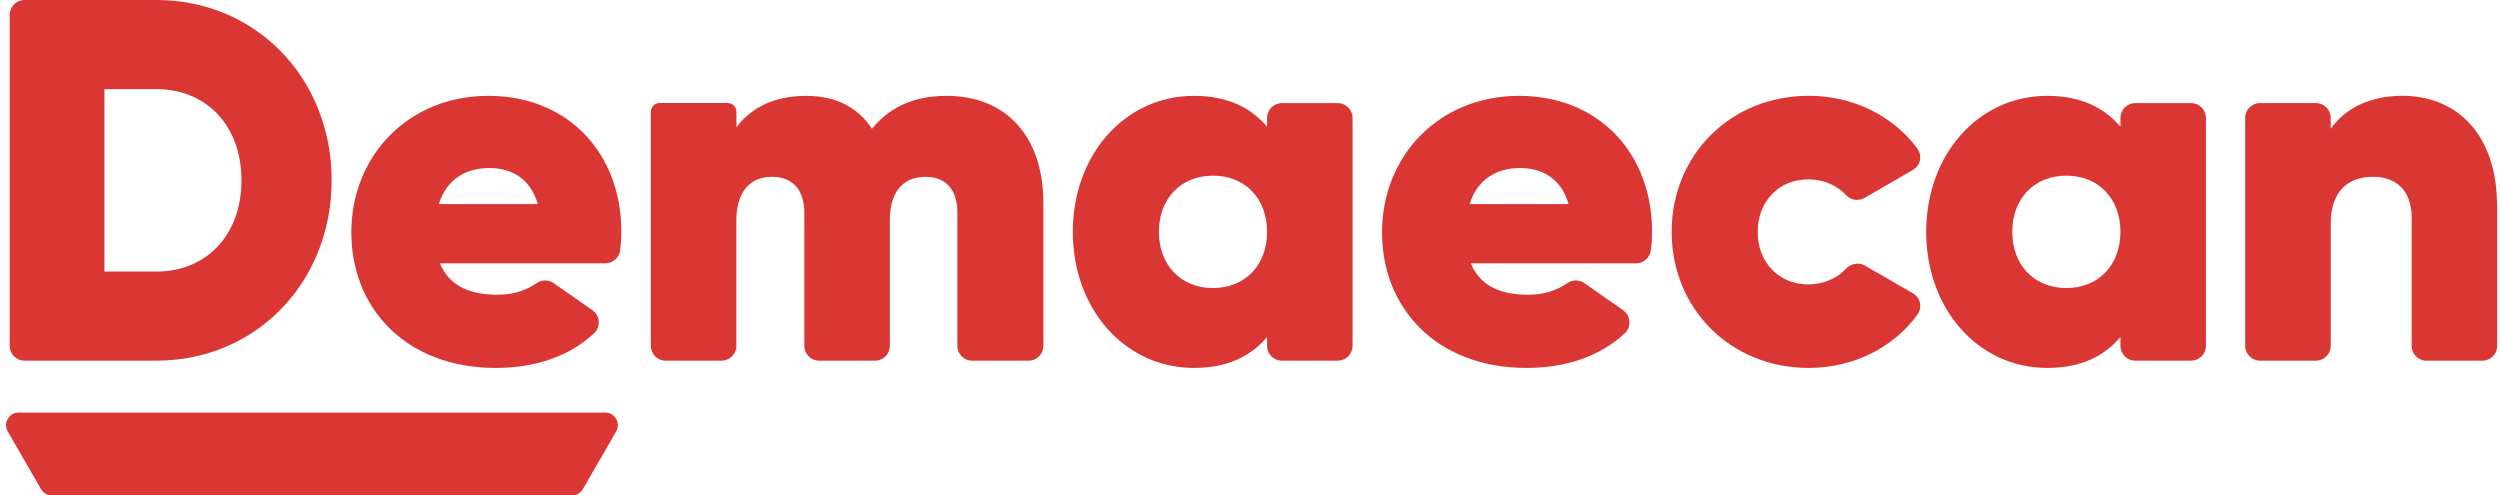 <svg width="222" height="44" viewBox="0 0 222 44" fill="none" xmlns="http://www.w3.org/2000/svg">
<path d="M50.788 44H4.615C4.217 44 3.852 43.789 3.65 43.446L0.686 38.31C0.261 37.569 0.792 36.641 1.652 36.641H53.752C54.607 36.641 55.142 37.565 54.717 38.31L51.753 43.446C51.552 43.789 51.186 44 50.788 44Z" fill="#DA3734"/>
<path d="M195.887 10.469V30.708C195.887 31.436 195.297 32.026 194.57 32.026H189.612C188.885 32.026 188.295 31.436 188.295 30.708V29.926C186.831 31.669 184.727 32.671 181.8 32.671C175.671 32.671 171.047 27.452 171.047 20.591C171.047 13.73 175.671 8.512 181.8 8.512C184.732 8.512 186.831 9.523 188.295 11.256V10.474C188.295 9.747 188.885 9.157 189.612 9.157H194.57C195.297 9.157 195.887 9.742 195.887 10.469ZM188.295 20.587C188.295 17.614 186.324 15.597 183.492 15.597C180.661 15.597 178.69 17.609 178.69 20.587C178.69 23.564 180.661 25.577 183.492 25.577C186.324 25.577 188.295 23.564 188.295 20.587Z" fill="#DA3734"/>
<path d="M120.109 10.469V30.708C120.109 31.436 119.519 32.026 118.791 32.026H113.833C113.106 32.026 112.516 31.436 112.516 30.708V29.926C111.052 31.669 108.949 32.671 106.021 32.671C99.892 32.671 95.268 27.452 95.268 20.591C95.268 13.73 99.892 8.512 106.021 8.512C108.953 8.512 111.052 9.523 112.516 11.256V10.474C112.516 9.747 113.106 9.157 113.833 9.157H118.791C119.519 9.157 120.109 9.742 120.109 10.469ZM112.516 20.587C112.516 17.614 110.545 15.597 107.714 15.597C104.882 15.597 102.911 17.609 102.911 20.587C102.911 23.564 104.882 25.577 107.714 25.577C110.545 25.577 112.516 23.564 112.516 20.587Z" fill="#DA3734"/>
<path d="M221.748 18.35V30.713C221.748 31.44 221.158 32.03 220.43 32.03H215.472C214.745 32.03 214.155 31.44 214.155 30.713V19.311C214.155 16.836 212.691 15.697 210.72 15.697C208.387 15.697 206.97 17.115 206.97 19.86V30.709C206.97 31.436 206.38 32.026 205.652 32.026H200.69C199.963 32.026 199.372 31.436 199.372 30.709V10.47C199.372 9.742 199.963 9.152 200.69 9.152H205.648C206.375 9.152 206.965 9.742 206.965 10.47V11.439C208.246 9.61 210.487 8.507 213.323 8.507C218.038 8.507 221.743 11.759 221.743 18.346L221.748 18.35Z" fill="#DA3734"/>
<path d="M148.443 20.587C148.443 13.772 153.662 8.507 160.614 8.507C164.593 8.507 168.115 10.309 170.242 13.164C170.732 13.822 170.553 14.691 169.844 15.103L165.563 17.577C165.028 17.884 164.356 17.774 163.935 17.326C163.13 16.466 161.945 15.926 160.564 15.926C158.003 15.926 156.082 17.847 156.082 20.591C156.082 23.336 158.003 25.257 160.564 25.257C161.936 25.257 163.148 24.712 163.944 23.843C164.346 23.409 165.078 23.281 165.586 23.573L169.849 26.034C170.553 26.441 170.732 27.306 170.251 27.964C168.124 30.864 164.598 32.671 160.61 32.671C153.662 32.671 148.443 27.406 148.443 20.587Z" fill="#DA3734"/>
<path d="M135.719 26.171C137.027 26.171 138.193 25.824 139.168 25.151C139.63 24.836 140.233 24.817 140.695 25.142L144.135 27.548C144.821 28.028 144.894 29.025 144.281 29.597C142.04 31.674 139.008 32.671 135.536 32.671C127.623 32.671 122.725 27.411 122.725 20.637C122.725 13.863 127.756 8.512 134.896 8.512C142.035 8.512 146.701 13.68 146.701 20.545C146.701 21.117 146.669 21.675 146.596 22.233C146.509 22.892 145.946 23.381 145.287 23.381H130.601C131.511 25.577 133.519 26.171 135.719 26.171ZM139.291 18.121C138.605 15.743 136.817 14.92 134.992 14.92C132.796 14.92 131.15 16.017 130.505 18.121H139.291Z" fill="#DA3734"/>
<path d="M92.652 18.03V30.713C92.652 31.44 92.062 32.03 91.335 32.03H86.331C85.604 32.03 85.014 31.44 85.014 30.713V18.903C85.014 16.937 84.099 15.702 82.174 15.702C80.024 15.702 79.018 17.257 79.018 19.544V30.713C79.018 31.44 78.428 32.03 77.7 32.03H72.742C72.015 32.03 71.425 31.44 71.425 30.713V18.903C71.425 16.937 70.465 15.702 68.544 15.702C66.435 15.702 65.388 17.257 65.388 19.544V30.713C65.388 31.44 64.798 32.03 64.07 32.03H59.112C58.385 32.03 57.795 31.44 57.795 30.713V9.93C57.795 9.5 58.143 9.147 58.577 9.147H64.615C65.045 9.147 65.397 9.495 65.397 9.93V11.302C66.632 9.655 68.644 8.512 71.576 8.512C74.279 8.512 76.2 9.564 77.43 11.439C78.848 9.696 80.907 8.512 84.062 8.512C89.309 8.512 92.652 12.079 92.652 18.03Z" fill="#DA3734"/>
<path d="M44.193 26.171C45.501 26.171 46.667 25.824 47.641 25.151C48.103 24.836 48.707 24.817 49.169 25.142L52.608 27.548C53.294 28.028 53.368 29.025 52.755 29.597C50.518 31.674 47.481 32.671 44.01 32.671C36.097 32.671 31.198 27.411 31.198 20.637C31.198 13.863 36.23 8.512 43.369 8.512C50.509 8.512 55.174 13.68 55.174 20.545C55.174 21.117 55.142 21.675 55.069 22.233C54.982 22.892 54.42 23.381 53.761 23.381H39.065C39.975 25.577 41.992 26.171 44.193 26.171ZM47.755 18.121C47.069 15.743 45.281 14.92 43.456 14.92C41.261 14.92 39.614 16.017 38.969 18.121H47.755Z" fill="#DA3734"/>
<path d="M29.451 16.013C29.451 25.074 22.728 32.026 13.896 32.026H2.178C1.45 32.026 0.86 31.436 0.86 30.709V1.317C0.86 0.59 1.446 0 2.178 0H13.9C22.728 0 29.451 6.952 29.451 16.013ZM21.442 16.013C21.442 11.119 18.287 7.913 13.896 7.913H9.276V24.113H13.9C18.291 24.113 21.442 20.911 21.442 16.013Z" fill="#DA3734"/>
</svg>
